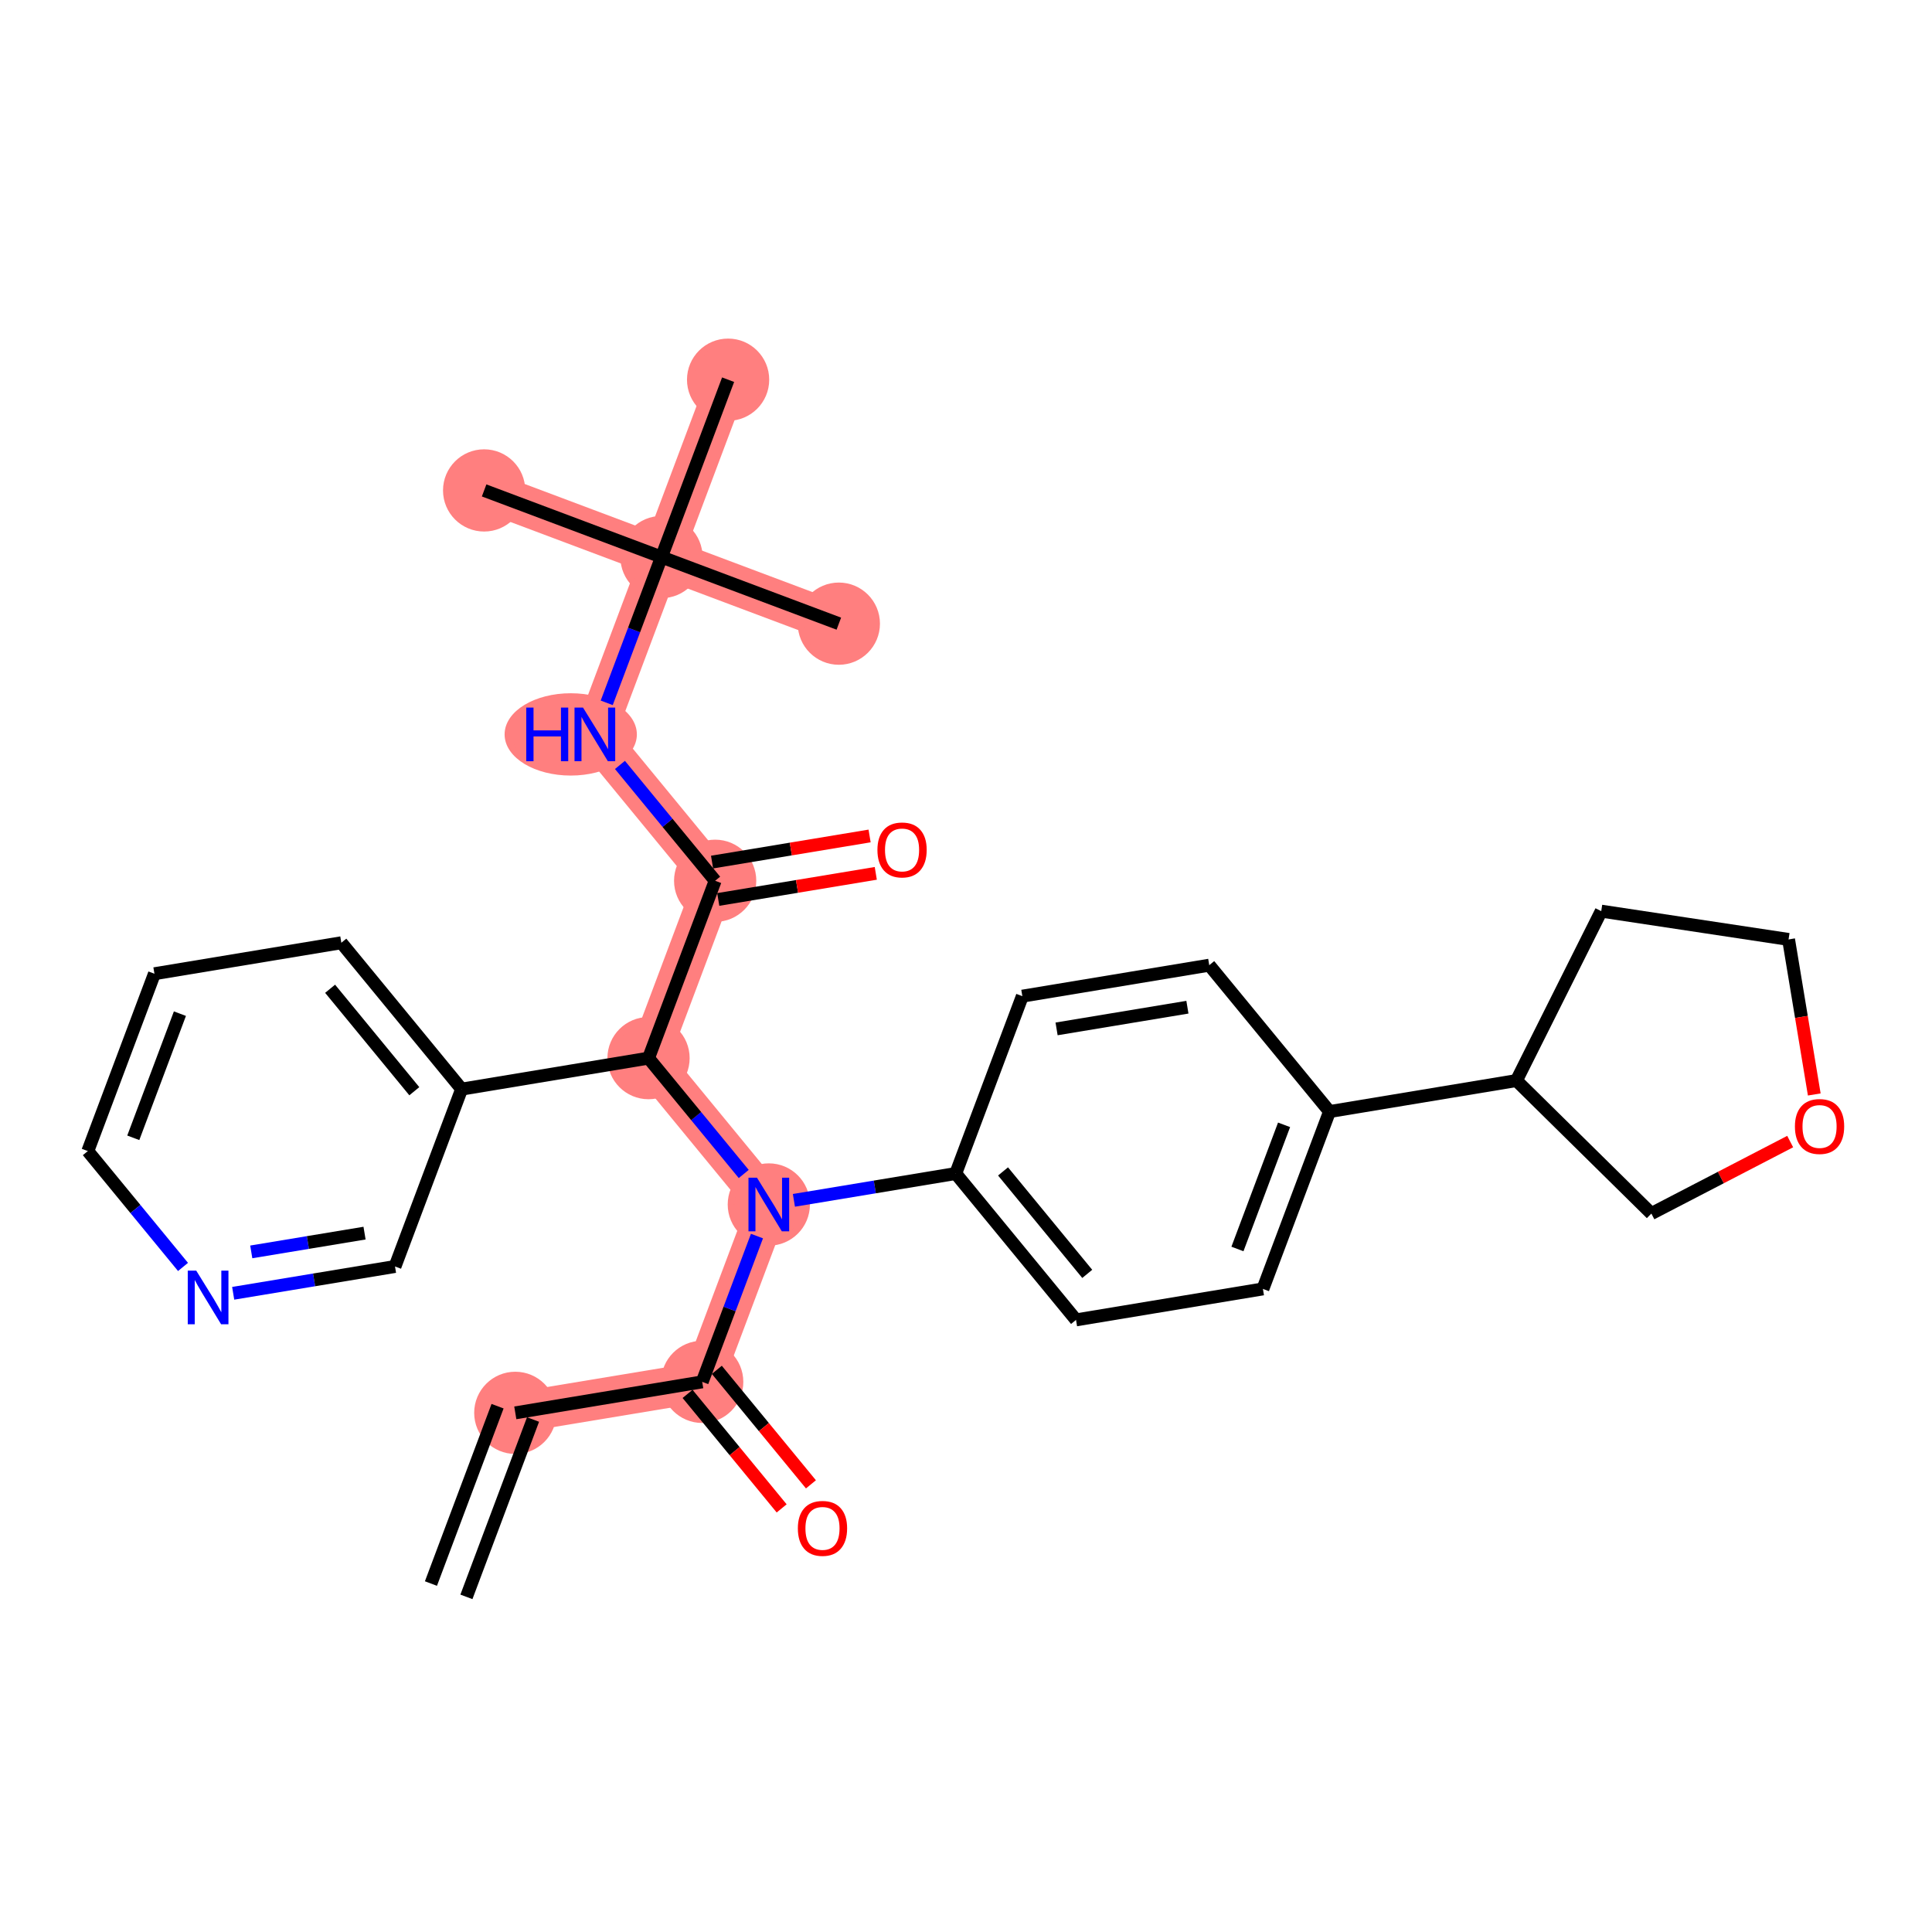 <?xml version='1.0' encoding='iso-8859-1'?>
<svg version='1.1' baseProfile='full'
              xmlns='http://www.w3.org/2000/svg'
                      xmlns:rdkit='http://www.rdkit.org/xml'
                      xmlns:xlink='http://www.w3.org/1999/xlink'
                  xml:space='preserve'
width='300px' height='300px' viewBox='0 0 300 300'>
<!-- END OF HEADER -->
<rect style='opacity:1.0;fill:#FFFFFF;stroke:none' width='300' height='300' x='0' y='0'> </rect>
<rect style='opacity:1.0;fill:#FFFFFF;stroke:none' width='300' height='300' x='0' y='0'> </rect>
<path d='M 80.015,219.386 L 109.038,214.575' style='fill:none;fill-rule:evenodd;stroke:#FF7F7F;stroke-width:6.3px;stroke-linecap:butt;stroke-linejoin:miter;stroke-opacity:1' />
<path d='M 109.038,214.575 L 119.382,187.035' style='fill:none;fill-rule:evenodd;stroke:#FF7F7F;stroke-width:6.3px;stroke-linecap:butt;stroke-linejoin:miter;stroke-opacity:1' />
<path d='M 119.382,187.035 L 100.704,164.306' style='fill:none;fill-rule:evenodd;stroke:#FF7F7F;stroke-width:6.3px;stroke-linecap:butt;stroke-linejoin:miter;stroke-opacity:1' />
<path d='M 100.704,164.306 L 111.049,136.766' style='fill:none;fill-rule:evenodd;stroke:#FF7F7F;stroke-width:6.3px;stroke-linecap:butt;stroke-linejoin:miter;stroke-opacity:1' />
<path d='M 111.049,136.766 L 92.371,114.038' style='fill:none;fill-rule:evenodd;stroke:#FF7F7F;stroke-width:6.3px;stroke-linecap:butt;stroke-linejoin:miter;stroke-opacity:1' />
<path d='M 92.371,114.038 L 102.715,86.498' style='fill:none;fill-rule:evenodd;stroke:#FF7F7F;stroke-width:6.3px;stroke-linecap:butt;stroke-linejoin:miter;stroke-opacity:1' />
<path d='M 102.715,86.498 L 75.175,76.153' style='fill:none;fill-rule:evenodd;stroke:#FF7F7F;stroke-width:6.3px;stroke-linecap:butt;stroke-linejoin:miter;stroke-opacity:1' />
<path d='M 102.715,86.498 L 130.255,96.842' style='fill:none;fill-rule:evenodd;stroke:#FF7F7F;stroke-width:6.3px;stroke-linecap:butt;stroke-linejoin:miter;stroke-opacity:1' />
<path d='M 102.715,86.498 L 113.059,58.958' style='fill:none;fill-rule:evenodd;stroke:#FF7F7F;stroke-width:6.3px;stroke-linecap:butt;stroke-linejoin:miter;stroke-opacity:1' />
<ellipse cx='80.015' cy='219.386' rx='5.884' ry='5.884'  style='fill:#FF7F7F;fill-rule:evenodd;stroke:#FF7F7F;stroke-width:1.0px;stroke-linecap:butt;stroke-linejoin:miter;stroke-opacity:1' />
<ellipse cx='109.038' cy='214.575' rx='5.884' ry='5.884'  style='fill:#FF7F7F;fill-rule:evenodd;stroke:#FF7F7F;stroke-width:1.0px;stroke-linecap:butt;stroke-linejoin:miter;stroke-opacity:1' />
<ellipse cx='119.382' cy='187.035' rx='5.884' ry='5.891'  style='fill:#FF7F7F;fill-rule:evenodd;stroke:#FF7F7F;stroke-width:1.0px;stroke-linecap:butt;stroke-linejoin:miter;stroke-opacity:1' />
<ellipse cx='100.704' cy='164.306' rx='5.884' ry='5.884'  style='fill:#FF7F7F;fill-rule:evenodd;stroke:#FF7F7F;stroke-width:1.0px;stroke-linecap:butt;stroke-linejoin:miter;stroke-opacity:1' />
<ellipse cx='111.049' cy='136.766' rx='5.884' ry='5.884'  style='fill:#FF7F7F;fill-rule:evenodd;stroke:#FF7F7F;stroke-width:1.0px;stroke-linecap:butt;stroke-linejoin:miter;stroke-opacity:1' />
<ellipse cx='88.623' cy='114.038' rx='9.769' ry='5.891'  style='fill:#FF7F7F;fill-rule:evenodd;stroke:#FF7F7F;stroke-width:1.0px;stroke-linecap:butt;stroke-linejoin:miter;stroke-opacity:1' />
<ellipse cx='102.715' cy='86.498' rx='5.884' ry='5.884'  style='fill:#FF7F7F;fill-rule:evenodd;stroke:#FF7F7F;stroke-width:1.0px;stroke-linecap:butt;stroke-linejoin:miter;stroke-opacity:1' />
<ellipse cx='75.175' cy='76.153' rx='5.884' ry='5.884'  style='fill:#FF7F7F;fill-rule:evenodd;stroke:#FF7F7F;stroke-width:1.0px;stroke-linecap:butt;stroke-linejoin:miter;stroke-opacity:1' />
<ellipse cx='130.255' cy='96.842' rx='5.884' ry='5.884'  style='fill:#FF7F7F;fill-rule:evenodd;stroke:#FF7F7F;stroke-width:1.0px;stroke-linecap:butt;stroke-linejoin:miter;stroke-opacity:1' />
<ellipse cx='113.059' cy='58.958' rx='5.884' ry='5.884'  style='fill:#FF7F7F;fill-rule:evenodd;stroke:#FF7F7F;stroke-width:1.0px;stroke-linecap:butt;stroke-linejoin:miter;stroke-opacity:1' />
<path class='bond-0 atom-0 atom-1' d='M 72.425,247.961 L 82.769,220.421' style='fill:none;fill-rule:evenodd;stroke:#000000;stroke-width:2.0px;stroke-linecap:butt;stroke-linejoin:miter;stroke-opacity:1' />
<path class='bond-0 atom-0 atom-1' d='M 66.917,245.892 L 77.261,218.352' style='fill:none;fill-rule:evenodd;stroke:#000000;stroke-width:2.0px;stroke-linecap:butt;stroke-linejoin:miter;stroke-opacity:1' />
<path class='bond-1 atom-1 atom-2' d='M 80.015,219.386 L 109.038,214.575' style='fill:none;fill-rule:evenodd;stroke:#000000;stroke-width:2.0px;stroke-linecap:butt;stroke-linejoin:miter;stroke-opacity:1' />
<path class='bond-2 atom-2 atom-3' d='M 106.765,216.443 L 114.071,225.333' style='fill:none;fill-rule:evenodd;stroke:#000000;stroke-width:2.0px;stroke-linecap:butt;stroke-linejoin:miter;stroke-opacity:1' />
<path class='bond-2 atom-2 atom-3' d='M 114.071,225.333 L 121.376,234.223' style='fill:none;fill-rule:evenodd;stroke:#FF0000;stroke-width:2.0px;stroke-linecap:butt;stroke-linejoin:miter;stroke-opacity:1' />
<path class='bond-2 atom-2 atom-3' d='M 111.31,212.707 L 118.616,221.597' style='fill:none;fill-rule:evenodd;stroke:#000000;stroke-width:2.0px;stroke-linecap:butt;stroke-linejoin:miter;stroke-opacity:1' />
<path class='bond-2 atom-2 atom-3' d='M 118.616,221.597 L 125.922,230.487' style='fill:none;fill-rule:evenodd;stroke:#FF0000;stroke-width:2.0px;stroke-linecap:butt;stroke-linejoin:miter;stroke-opacity:1' />
<path class='bond-3 atom-2 atom-4' d='M 109.038,214.575 L 113.289,203.255' style='fill:none;fill-rule:evenodd;stroke:#000000;stroke-width:2.0px;stroke-linecap:butt;stroke-linejoin:miter;stroke-opacity:1' />
<path class='bond-3 atom-2 atom-4' d='M 113.289,203.255 L 117.541,191.936' style='fill:none;fill-rule:evenodd;stroke:#0000FF;stroke-width:2.0px;stroke-linecap:butt;stroke-linejoin:miter;stroke-opacity:1' />
<path class='bond-4 atom-4 atom-5' d='M 123.277,186.389 L 135.841,184.306' style='fill:none;fill-rule:evenodd;stroke:#0000FF;stroke-width:2.0px;stroke-linecap:butt;stroke-linejoin:miter;stroke-opacity:1' />
<path class='bond-4 atom-4 atom-5' d='M 135.841,184.306 L 148.405,182.223' style='fill:none;fill-rule:evenodd;stroke:#000000;stroke-width:2.0px;stroke-linecap:butt;stroke-linejoin:miter;stroke-opacity:1' />
<path class='bond-15 atom-4 atom-16' d='M 115.487,182.295 L 108.096,173.301' style='fill:none;fill-rule:evenodd;stroke:#0000FF;stroke-width:2.0px;stroke-linecap:butt;stroke-linejoin:miter;stroke-opacity:1' />
<path class='bond-15 atom-4 atom-16' d='M 108.096,173.301 L 100.704,164.306' style='fill:none;fill-rule:evenodd;stroke:#000000;stroke-width:2.0px;stroke-linecap:butt;stroke-linejoin:miter;stroke-opacity:1' />
<path class='bond-5 atom-5 atom-6' d='M 148.405,182.223 L 167.083,204.952' style='fill:none;fill-rule:evenodd;stroke:#000000;stroke-width:2.0px;stroke-linecap:butt;stroke-linejoin:miter;stroke-opacity:1' />
<path class='bond-5 atom-5 atom-6' d='M 155.752,181.897 L 168.827,197.807' style='fill:none;fill-rule:evenodd;stroke:#000000;stroke-width:2.0px;stroke-linecap:butt;stroke-linejoin:miter;stroke-opacity:1' />
<path class='bond-29 atom-15 atom-5' d='M 158.749,154.683 L 148.405,182.223' style='fill:none;fill-rule:evenodd;stroke:#000000;stroke-width:2.0px;stroke-linecap:butt;stroke-linejoin:miter;stroke-opacity:1' />
<path class='bond-6 atom-6 atom-7' d='M 167.083,204.952 L 196.105,200.141' style='fill:none;fill-rule:evenodd;stroke:#000000;stroke-width:2.0px;stroke-linecap:butt;stroke-linejoin:miter;stroke-opacity:1' />
<path class='bond-7 atom-7 atom-8' d='M 196.105,200.141 L 206.45,172.601' style='fill:none;fill-rule:evenodd;stroke:#000000;stroke-width:2.0px;stroke-linecap:butt;stroke-linejoin:miter;stroke-opacity:1' />
<path class='bond-7 atom-7 atom-8' d='M 192.149,193.941 L 199.39,174.663' style='fill:none;fill-rule:evenodd;stroke:#000000;stroke-width:2.0px;stroke-linecap:butt;stroke-linejoin:miter;stroke-opacity:1' />
<path class='bond-8 atom-8 atom-9' d='M 206.45,172.601 L 235.472,167.789' style='fill:none;fill-rule:evenodd;stroke:#000000;stroke-width:2.0px;stroke-linecap:butt;stroke-linejoin:miter;stroke-opacity:1' />
<path class='bond-13 atom-8 atom-14' d='M 206.45,172.601 L 187.772,149.872' style='fill:none;fill-rule:evenodd;stroke:#000000;stroke-width:2.0px;stroke-linecap:butt;stroke-linejoin:miter;stroke-opacity:1' />
<path class='bond-9 atom-9 atom-10' d='M 235.472,167.789 L 248.639,141.481' style='fill:none;fill-rule:evenodd;stroke:#000000;stroke-width:2.0px;stroke-linecap:butt;stroke-linejoin:miter;stroke-opacity:1' />
<path class='bond-31 atom-13 atom-9' d='M 256.424,188.441 L 235.472,167.789' style='fill:none;fill-rule:evenodd;stroke:#000000;stroke-width:2.0px;stroke-linecap:butt;stroke-linejoin:miter;stroke-opacity:1' />
<path class='bond-10 atom-10 atom-11' d='M 248.639,141.481 L 277.728,145.874' style='fill:none;fill-rule:evenodd;stroke:#000000;stroke-width:2.0px;stroke-linecap:butt;stroke-linejoin:miter;stroke-opacity:1' />
<path class='bond-11 atom-11 atom-12' d='M 277.728,145.874 L 279.723,157.911' style='fill:none;fill-rule:evenodd;stroke:#000000;stroke-width:2.0px;stroke-linecap:butt;stroke-linejoin:miter;stroke-opacity:1' />
<path class='bond-11 atom-11 atom-12' d='M 279.723,157.911 L 281.719,169.948' style='fill:none;fill-rule:evenodd;stroke:#FF0000;stroke-width:2.0px;stroke-linecap:butt;stroke-linejoin:miter;stroke-opacity:1' />
<path class='bond-12 atom-12 atom-13' d='M 277.979,177.261 L 267.202,182.851' style='fill:none;fill-rule:evenodd;stroke:#FF0000;stroke-width:2.0px;stroke-linecap:butt;stroke-linejoin:miter;stroke-opacity:1' />
<path class='bond-12 atom-12 atom-13' d='M 267.202,182.851 L 256.424,188.441' style='fill:none;fill-rule:evenodd;stroke:#000000;stroke-width:2.0px;stroke-linecap:butt;stroke-linejoin:miter;stroke-opacity:1' />
<path class='bond-14 atom-14 atom-15' d='M 187.772,149.872 L 158.749,154.683' style='fill:none;fill-rule:evenodd;stroke:#000000;stroke-width:2.0px;stroke-linecap:butt;stroke-linejoin:miter;stroke-opacity:1' />
<path class='bond-14 atom-14 atom-15' d='M 184.381,156.398 L 164.065,159.766' style='fill:none;fill-rule:evenodd;stroke:#000000;stroke-width:2.0px;stroke-linecap:butt;stroke-linejoin:miter;stroke-opacity:1' />
<path class='bond-16 atom-16 atom-17' d='M 100.704,164.306 L 111.049,136.766' style='fill:none;fill-rule:evenodd;stroke:#000000;stroke-width:2.0px;stroke-linecap:butt;stroke-linejoin:miter;stroke-opacity:1' />
<path class='bond-23 atom-16 atom-24' d='M 100.704,164.306 L 71.681,169.118' style='fill:none;fill-rule:evenodd;stroke:#000000;stroke-width:2.0px;stroke-linecap:butt;stroke-linejoin:miter;stroke-opacity:1' />
<path class='bond-17 atom-17 atom-18' d='M 111.53,139.668 L 123.761,137.641' style='fill:none;fill-rule:evenodd;stroke:#000000;stroke-width:2.0px;stroke-linecap:butt;stroke-linejoin:miter;stroke-opacity:1' />
<path class='bond-17 atom-17 atom-18' d='M 123.761,137.641 L 135.992,135.613' style='fill:none;fill-rule:evenodd;stroke:#FF0000;stroke-width:2.0px;stroke-linecap:butt;stroke-linejoin:miter;stroke-opacity:1' />
<path class='bond-17 atom-17 atom-18' d='M 110.567,133.864 L 122.799,131.836' style='fill:none;fill-rule:evenodd;stroke:#000000;stroke-width:2.0px;stroke-linecap:butt;stroke-linejoin:miter;stroke-opacity:1' />
<path class='bond-17 atom-17 atom-18' d='M 122.799,131.836 L 135.03,129.808' style='fill:none;fill-rule:evenodd;stroke:#FF0000;stroke-width:2.0px;stroke-linecap:butt;stroke-linejoin:miter;stroke-opacity:1' />
<path class='bond-18 atom-17 atom-19' d='M 111.049,136.766 L 103.657,127.772' style='fill:none;fill-rule:evenodd;stroke:#000000;stroke-width:2.0px;stroke-linecap:butt;stroke-linejoin:miter;stroke-opacity:1' />
<path class='bond-18 atom-17 atom-19' d='M 103.657,127.772 L 96.266,118.777' style='fill:none;fill-rule:evenodd;stroke:#0000FF;stroke-width:2.0px;stroke-linecap:butt;stroke-linejoin:miter;stroke-opacity:1' />
<path class='bond-19 atom-19 atom-20' d='M 94.211,109.136 L 98.463,97.817' style='fill:none;fill-rule:evenodd;stroke:#0000FF;stroke-width:2.0px;stroke-linecap:butt;stroke-linejoin:miter;stroke-opacity:1' />
<path class='bond-19 atom-19 atom-20' d='M 98.463,97.817 L 102.715,86.498' style='fill:none;fill-rule:evenodd;stroke:#000000;stroke-width:2.0px;stroke-linecap:butt;stroke-linejoin:miter;stroke-opacity:1' />
<path class='bond-20 atom-20 atom-21' d='M 102.715,86.498 L 75.175,76.153' style='fill:none;fill-rule:evenodd;stroke:#000000;stroke-width:2.0px;stroke-linecap:butt;stroke-linejoin:miter;stroke-opacity:1' />
<path class='bond-21 atom-20 atom-22' d='M 102.715,86.498 L 130.255,96.842' style='fill:none;fill-rule:evenodd;stroke:#000000;stroke-width:2.0px;stroke-linecap:butt;stroke-linejoin:miter;stroke-opacity:1' />
<path class='bond-22 atom-20 atom-23' d='M 102.715,86.498 L 113.059,58.958' style='fill:none;fill-rule:evenodd;stroke:#000000;stroke-width:2.0px;stroke-linecap:butt;stroke-linejoin:miter;stroke-opacity:1' />
<path class='bond-24 atom-24 atom-25' d='M 71.681,169.118 L 53.003,146.389' style='fill:none;fill-rule:evenodd;stroke:#000000;stroke-width:2.0px;stroke-linecap:butt;stroke-linejoin:miter;stroke-opacity:1' />
<path class='bond-24 atom-24 atom-25' d='M 64.334,169.444 L 51.259,153.534' style='fill:none;fill-rule:evenodd;stroke:#000000;stroke-width:2.0px;stroke-linecap:butt;stroke-linejoin:miter;stroke-opacity:1' />
<path class='bond-30 atom-29 atom-24' d='M 61.337,196.658 L 71.681,169.118' style='fill:none;fill-rule:evenodd;stroke:#000000;stroke-width:2.0px;stroke-linecap:butt;stroke-linejoin:miter;stroke-opacity:1' />
<path class='bond-25 atom-25 atom-26' d='M 53.003,146.389 L 23.981,151.2' style='fill:none;fill-rule:evenodd;stroke:#000000;stroke-width:2.0px;stroke-linecap:butt;stroke-linejoin:miter;stroke-opacity:1' />
<path class='bond-26 atom-26 atom-27' d='M 23.981,151.2 L 13.636,178.74' style='fill:none;fill-rule:evenodd;stroke:#000000;stroke-width:2.0px;stroke-linecap:butt;stroke-linejoin:miter;stroke-opacity:1' />
<path class='bond-26 atom-26 atom-27' d='M 27.937,157.4 L 20.696,176.678' style='fill:none;fill-rule:evenodd;stroke:#000000;stroke-width:2.0px;stroke-linecap:butt;stroke-linejoin:miter;stroke-opacity:1' />
<path class='bond-27 atom-27 atom-28' d='M 13.636,178.74 L 21.028,187.735' style='fill:none;fill-rule:evenodd;stroke:#000000;stroke-width:2.0px;stroke-linecap:butt;stroke-linejoin:miter;stroke-opacity:1' />
<path class='bond-27 atom-27 atom-28' d='M 21.028,187.735 L 28.419,196.729' style='fill:none;fill-rule:evenodd;stroke:#0000FF;stroke-width:2.0px;stroke-linecap:butt;stroke-linejoin:miter;stroke-opacity:1' />
<path class='bond-28 atom-28 atom-29' d='M 36.209,200.823 L 48.773,198.74' style='fill:none;fill-rule:evenodd;stroke:#0000FF;stroke-width:2.0px;stroke-linecap:butt;stroke-linejoin:miter;stroke-opacity:1' />
<path class='bond-28 atom-28 atom-29' d='M 48.773,198.74 L 61.337,196.658' style='fill:none;fill-rule:evenodd;stroke:#000000;stroke-width:2.0px;stroke-linecap:butt;stroke-linejoin:miter;stroke-opacity:1' />
<path class='bond-28 atom-28 atom-29' d='M 39.016,194.394 L 47.811,192.936' style='fill:none;fill-rule:evenodd;stroke:#0000FF;stroke-width:2.0px;stroke-linecap:butt;stroke-linejoin:miter;stroke-opacity:1' />
<path class='bond-28 atom-28 atom-29' d='M 47.811,192.936 L 56.606,191.478' style='fill:none;fill-rule:evenodd;stroke:#000000;stroke-width:2.0px;stroke-linecap:butt;stroke-linejoin:miter;stroke-opacity:1' />
<path  class='atom-3' d='M 123.891 237.327
Q 123.891 235.326, 124.88 234.208
Q 125.868 233.091, 127.716 233.091
Q 129.563 233.091, 130.552 234.208
Q 131.54 235.326, 131.54 237.327
Q 131.54 239.351, 130.54 240.504
Q 129.54 241.645, 127.716 241.645
Q 125.88 241.645, 124.88 240.504
Q 123.891 239.363, 123.891 237.327
M 127.716 240.704
Q 128.987 240.704, 129.669 239.857
Q 130.363 238.998, 130.363 237.327
Q 130.363 235.691, 129.669 234.867
Q 128.987 234.032, 127.716 234.032
Q 126.445 234.032, 125.751 234.856
Q 125.068 235.679, 125.068 237.327
Q 125.068 239.01, 125.751 239.857
Q 126.445 240.704, 127.716 240.704
' fill='#FF0000'/>
<path  class='atom-4' d='M 117.541 182.869
L 120.271 187.282
Q 120.541 187.717, 120.977 188.506
Q 121.412 189.294, 121.436 189.341
L 121.436 182.869
L 122.542 182.869
L 122.542 191.2
L 121.4 191.2
L 118.47 186.376
Q 118.129 185.811, 117.764 185.164
Q 117.411 184.517, 117.305 184.316
L 117.305 191.2
L 116.223 191.2
L 116.223 182.869
L 117.541 182.869
' fill='#0000FF'/>
<path  class='atom-12' d='M 278.715 174.92
Q 278.715 172.92, 279.703 171.802
Q 280.692 170.684, 282.539 170.684
Q 284.387 170.684, 285.375 171.802
Q 286.364 172.92, 286.364 174.92
Q 286.364 176.944, 285.363 178.097
Q 284.363 179.239, 282.539 179.239
Q 280.703 179.239, 279.703 178.097
Q 278.715 176.956, 278.715 174.92
M 282.539 178.297
Q 283.81 178.297, 284.493 177.45
Q 285.187 176.591, 285.187 174.92
Q 285.187 173.284, 284.493 172.461
Q 283.81 171.625, 282.539 171.625
Q 281.268 171.625, 280.574 172.449
Q 279.892 173.273, 279.892 174.92
Q 279.892 176.603, 280.574 177.45
Q 281.268 178.297, 282.539 178.297
' fill='#FF0000'/>
<path  class='atom-18' d='M 136.247 131.978
Q 136.247 129.978, 137.235 128.86
Q 138.224 127.742, 140.071 127.742
Q 141.919 127.742, 142.907 128.86
Q 143.896 129.978, 143.896 131.978
Q 143.896 134.002, 142.895 135.156
Q 141.895 136.297, 140.071 136.297
Q 138.235 136.297, 137.235 135.156
Q 136.247 134.014, 136.247 131.978
M 140.071 135.356
Q 141.342 135.356, 142.025 134.508
Q 142.719 133.649, 142.719 131.978
Q 142.719 130.343, 142.025 129.519
Q 141.342 128.683, 140.071 128.683
Q 138.8 128.683, 138.106 129.507
Q 137.423 130.331, 137.423 131.978
Q 137.423 133.661, 138.106 134.508
Q 138.8 135.356, 140.071 135.356
' fill='#FF0000'/>
<path  class='atom-19' d='M 81.715 109.872
L 82.845 109.872
L 82.845 113.414
L 87.105 113.414
L 87.105 109.872
L 88.234 109.872
L 88.234 118.203
L 87.105 118.203
L 87.105 114.355
L 82.845 114.355
L 82.845 118.203
L 81.715 118.203
L 81.715 109.872
' fill='#0000FF'/>
<path  class='atom-19' d='M 90.529 109.872
L 93.259 114.285
Q 93.53 114.72, 93.965 115.509
Q 94.4 116.297, 94.424 116.344
L 94.424 109.872
L 95.53 109.872
L 95.53 118.203
L 94.389 118.203
L 91.459 113.379
Q 91.117 112.814, 90.752 112.167
Q 90.399 111.519, 90.293 111.319
L 90.293 118.203
L 89.211 118.203
L 89.211 109.872
L 90.529 109.872
' fill='#0000FF'/>
<path  class='atom-28' d='M 30.473 197.303
L 33.203 201.716
Q 33.474 202.151, 33.909 202.94
Q 34.344 203.728, 34.368 203.775
L 34.368 197.303
L 35.474 197.303
L 35.474 205.635
L 34.333 205.635
L 31.402 200.81
Q 31.061 200.245, 30.696 199.598
Q 30.343 198.951, 30.238 198.751
L 30.238 205.635
L 29.155 205.635
L 29.155 197.303
L 30.473 197.303
' fill='#0000FF'/>
</svg>
